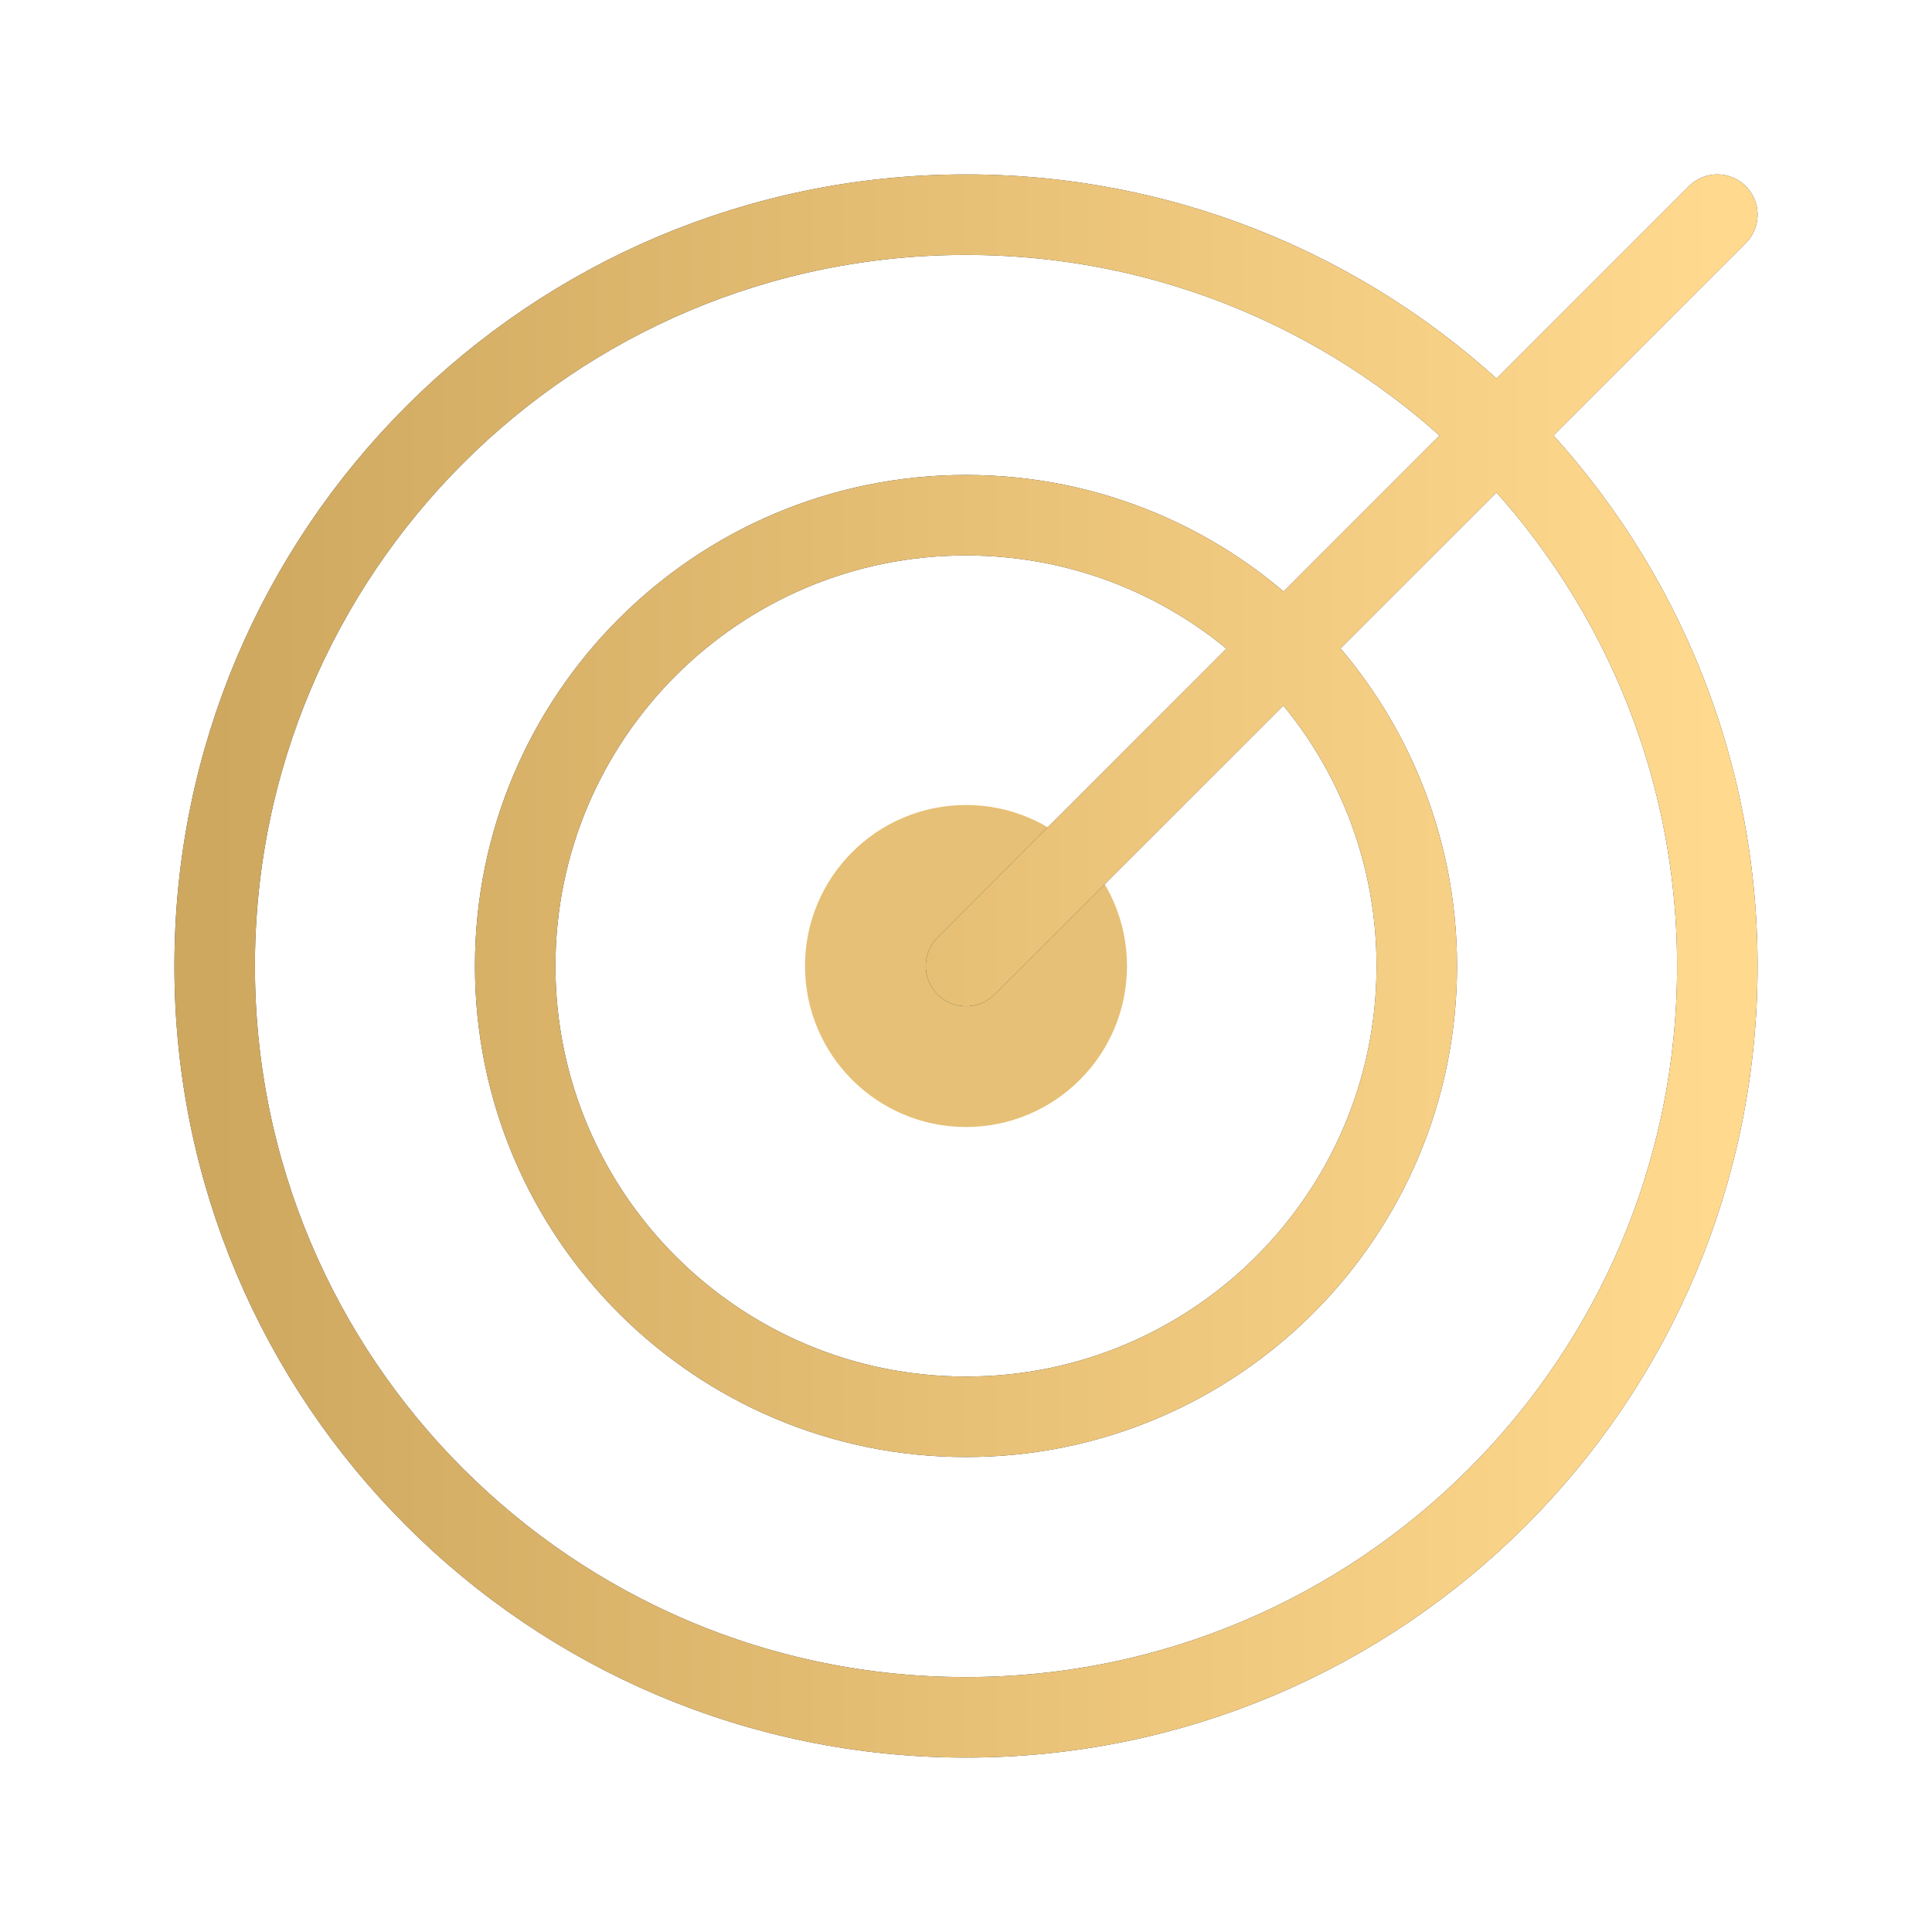 <?xml version="1.0" encoding="UTF-8"?> <svg xmlns="http://www.w3.org/2000/svg" width="36" height="36" viewBox="0 0 36 36" fill="none"><circle cx="18" cy="18" r="3" fill="#E6C076"></circle><path d="M18 18L32 4M26.4 18C26.4 22.639 22.639 26.4 18 26.4C13.361 26.4 9.6 22.639 9.6 18C9.6 13.361 13.361 9.6 18 9.6C22.639 9.6 26.4 13.361 26.4 18ZM32 18C32 25.732 25.732 32 18 32C10.268 32 4 25.732 4 18C4 10.268 10.268 4 18 4C25.732 4 32 10.268 32 18Z" stroke="#28303F" stroke-width="1.5" stroke-linecap="round"></path><path d="M18 18L32 4M26.4 18C26.4 22.639 22.639 26.4 18 26.4C13.361 26.4 9.6 22.639 9.6 18C9.6 13.361 13.361 9.6 18 9.6C22.639 9.6 26.4 13.361 26.4 18ZM32 18C32 25.732 25.732 32 18 32C10.268 32 4 25.732 4 18C4 10.268 10.268 4 18 4C25.732 4 32 10.268 32 18Z" stroke="url(#paint0_linear_154_409)" stroke-width="1.5" stroke-linecap="round"></path><defs><linearGradient id="paint0_linear_154_409" x1="4" y1="18" x2="32" y2="18" gradientUnits="userSpaceOnUse"><stop stop-color="#CFA85F"></stop><stop offset="1" stop-color="#FFD98E"></stop></linearGradient></defs></svg> 